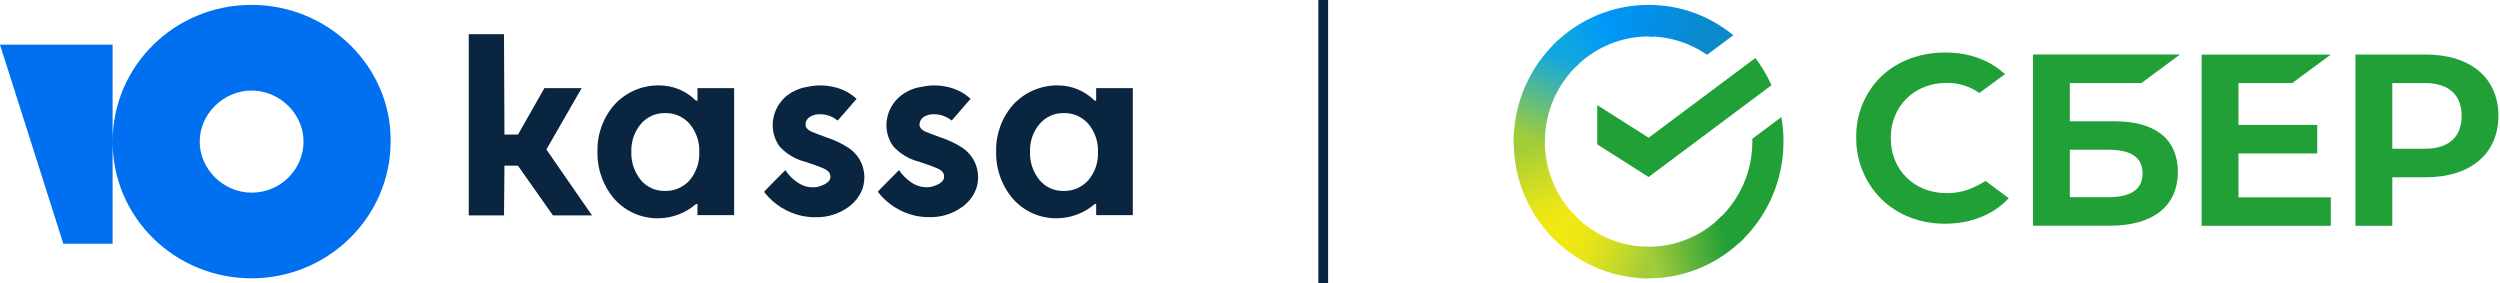 <svg width="256" height="29" xmlns="http://www.w3.org/2000/svg" viewBox="0 0 256 29">
	<path d='M59.56 9.028H55.745L53.045 13.776H51.656L51.611 3.5H48V22.058H51.611L51.656 16.965H53.037L56.622 22.058H60.623L55.949 15.308L59.56 9.028Z' fill='#0A2540' />
	<path d='M86.895 15.14C86.161 14.665 85.366 14.292 84.531 14.033L83.735 13.732L83.519 13.65C83.024 13.465 82.504 13.27 82.487 12.766C82.482 12.616 82.515 12.468 82.583 12.335C82.651 12.202 82.752 12.088 82.876 12.004C83.138 11.824 83.444 11.719 83.761 11.703C84.453 11.655 85.138 11.86 85.691 12.279L85.788 12.341L87.718 10.117L87.621 10.037C87.38 9.823 87.12 9.633 86.842 9.471C86.344 9.186 85.803 8.985 85.24 8.877C84.428 8.704 83.59 8.704 82.779 8.877C81.995 8.981 81.25 9.286 80.619 9.763C80.215 10.079 79.877 10.472 79.625 10.919C79.373 11.366 79.212 11.858 79.15 12.367C79.039 13.287 79.272 14.214 79.805 14.972C80.512 15.755 81.436 16.311 82.46 16.566L82.619 16.619L82.982 16.743C84.292 17.186 84.664 17.363 84.877 17.629C84.975 17.763 85.031 17.924 85.036 18.09C85.036 18.719 84.266 18.976 83.744 19.135C83.378 19.204 83.003 19.197 82.641 19.114C82.278 19.032 81.937 18.876 81.637 18.657C81.152 18.332 80.736 17.913 80.415 17.425C80.362 17.481 80.184 17.659 79.952 17.891C79.301 18.542 78.221 19.623 78.247 19.649L78.309 19.738C79.273 20.945 80.623 21.784 82.133 22.111C82.478 22.178 82.826 22.223 83.177 22.244H83.54C84.732 22.269 85.901 21.906 86.868 21.208C87.523 20.745 88.025 20.097 88.311 19.348C88.485 18.845 88.547 18.309 88.492 17.78C88.437 17.25 88.266 16.739 87.993 16.283C87.713 15.828 87.338 15.438 86.895 15.14Z' fill='#0A2540' />
	<path d='M96.207 14.033C97.039 14.292 97.831 14.665 98.562 15.14C98.998 15.438 99.365 15.824 99.642 16.274C99.916 16.73 100.086 17.241 100.141 17.771C100.196 18.3 100.135 18.836 99.961 19.339C99.674 20.088 99.172 20.736 98.518 21.199C97.55 21.897 96.382 22.26 95.189 22.235H94.826C94.476 22.214 94.127 22.17 93.782 22.103C92.272 21.775 90.922 20.936 89.958 19.729L89.887 19.64C89.87 19.617 90.724 18.76 91.369 18.112C91.707 17.772 91.989 17.49 92.056 17.416C92.382 17.901 92.796 18.318 93.277 18.648C93.579 18.868 93.922 19.023 94.286 19.106C94.65 19.188 95.026 19.195 95.393 19.126C95.915 18.967 96.677 18.71 96.677 18.081C96.681 17.915 96.628 17.752 96.526 17.62C96.314 17.355 95.942 17.177 94.623 16.734L94.26 16.61L94.109 16.557C93.086 16.302 92.161 15.746 91.454 14.963C90.917 14.208 90.683 13.278 90.799 12.358C90.864 11.849 91.028 11.357 91.284 10.912C91.539 10.467 91.879 10.076 92.286 9.763C92.919 9.289 93.662 8.984 94.446 8.877C95.26 8.704 96.101 8.704 96.915 8.877C97.476 8.985 98.014 9.186 98.509 9.471C98.791 9.631 99.055 9.821 99.297 10.037L99.385 10.117L97.456 12.341L97.367 12.279C96.814 11.861 96.129 11.657 95.437 11.703C95.12 11.719 94.814 11.824 94.552 12.004C94.431 12.091 94.332 12.205 94.263 12.338C94.193 12.47 94.156 12.617 94.154 12.766C94.18 13.271 94.694 13.466 95.198 13.652L95.402 13.731L96.207 14.033Z' fill='#0A2540' />
	<path fill-rule='evenodd' clip-rule='evenodd' d='M71.422 9.028V10.303H71.262C70.274 9.313 68.935 8.752 67.536 8.744C66.678 8.727 65.827 8.891 65.037 9.225C64.247 9.56 63.536 10.057 62.95 10.684C61.77 12.007 61.137 13.73 61.18 15.503C61.134 17.306 61.766 19.06 62.95 20.419C63.522 21.047 64.222 21.545 65.002 21.878C65.782 22.211 66.625 22.372 67.474 22.351C68.874 22.324 70.221 21.807 71.28 20.889H71.422V22.032H75.175V9.028H71.422ZM71.608 15.574C71.645 16.622 71.295 17.647 70.625 18.453C70.304 18.813 69.907 19.098 69.463 19.288C69.02 19.478 68.54 19.568 68.058 19.551C67.59 19.559 67.127 19.461 66.702 19.265C66.278 19.069 65.903 18.779 65.606 18.418C64.944 17.595 64.604 16.559 64.65 15.503C64.62 14.479 64.966 13.48 65.624 12.695C65.926 12.339 66.304 12.054 66.729 11.861C67.155 11.668 67.618 11.572 68.085 11.579C68.563 11.564 69.04 11.655 69.479 11.847C69.918 12.038 70.31 12.325 70.625 12.686C71.295 13.496 71.645 14.523 71.608 15.574Z' fill='#0A2540' />
	<path fill-rule='evenodd' clip-rule='evenodd' d='M112.247 10.303V9.028H116V22.032H112.247V20.889H112.105C111.047 21.807 109.7 22.324 108.299 22.351C107.451 22.372 106.608 22.211 105.827 21.878C105.047 21.545 104.347 21.047 103.776 20.42C102.591 19.06 101.959 17.306 102.005 15.503C101.962 13.73 102.595 12.007 103.776 10.684C104.363 10.057 105.076 9.561 105.867 9.227C106.658 8.893 107.511 8.728 108.37 8.744C109.766 8.755 111.101 9.315 112.087 10.303H112.247ZM111.45 18.453C112.124 17.649 112.475 16.623 112.433 15.574C112.474 14.523 112.124 13.494 111.45 12.686C111.135 12.325 110.743 12.039 110.304 11.847C109.865 11.656 109.389 11.564 108.91 11.579C108.443 11.572 107.98 11.668 107.554 11.861C107.129 12.054 106.752 12.339 106.449 12.695C105.792 13.48 105.445 14.479 105.475 15.503C105.429 16.559 105.769 17.595 106.431 18.418C106.728 18.779 107.103 19.069 107.528 19.265C107.952 19.461 108.416 19.559 108.883 19.552C109.365 19.568 109.845 19.478 110.289 19.288C110.732 19.098 111.129 18.813 111.45 18.453Z' fill='#0A2540' />
	<path fill-rule='evenodd' clip-rule='evenodd' d='M11.531 14.462C11.552 6.77 17.851 0.5 25.765 0.5C33.603 0.5 40.089 6.791 39.999 14.5C39.999 22.209 33.603 28.5 25.765 28.5C17.94 28.5 11.552 22.318 11.531 14.538V24.956H6.486L0 4.576H11.531V14.462ZM20.45 14.5C20.45 17.335 22.882 19.728 25.765 19.728C28.738 19.728 31.08 17.335 31.08 14.5C31.08 11.665 28.648 9.272 25.765 9.272C22.882 9.272 20.45 11.665 20.45 14.5Z' fill='#0070F0' />
	<rect x='135' width='1' height='29' fill='#0A2540' />
	<path d='M179.746 5.94C180.403 6.8 180.958 7.734 181.402 8.724L168.818 18.125L163.559 14.784V10.764L168.818 14.105L179.746 5.94Z' fill='#21A038' />
	<path d='M158.192 14.5C158.192 14.32 158.196 14.14 158.205 13.962L155.017 13.804C155.007 14.035 155 14.268 155 14.503C154.999 16.341 155.355 18.162 156.05 19.86C156.744 21.558 157.762 23.1 159.046 24.398L161.307 22.108C160.319 21.11 159.535 19.925 159 18.619C158.465 17.313 158.191 15.914 158.192 14.5Z' fill='url(#paint0_linear_54353_398028)' />
	<path d='M168.815 3.734C168.993 3.734 169.17 3.74 169.345 3.749L169.505 0.518C169.276 0.507 169.046 0.501 168.815 0.501C167.001 0.499 165.204 0.86 163.527 1.564C161.851 2.267 160.328 3.299 159.046 4.601L161.307 6.892C162.291 5.89 163.461 5.095 164.75 4.553C166.038 4.011 167.42 3.733 168.815 3.734Z' fill='url(#paint1_linear_54353_398028)' />
	<path d='M168.815 25.267C168.637 25.267 168.46 25.267 168.284 25.252L168.124 28.482C168.353 28.494 168.584 28.5 168.815 28.5C170.629 28.502 172.425 28.141 174.101 27.437C175.776 26.733 177.298 25.701 178.579 24.399L176.322 22.109C175.338 23.11 174.168 23.905 172.879 24.447C171.591 24.989 170.21 25.267 168.815 25.267Z' fill='url(#paint2_linear_54353_398028)' />
	<path d='M174.803 5.612L177.489 3.606C175.034 1.591 171.97 0.494 168.811 0.5V3.733C170.95 3.731 173.039 4.386 174.803 5.612Z' fill='url(#paint3_linear_54353_398028)' />
	<path d='M182.629 14.5C182.631 13.659 182.558 12.819 182.412 11.991L179.439 14.212C179.439 14.308 179.439 14.403 179.439 14.5C179.44 16.004 179.128 17.492 178.526 18.867C177.923 20.241 177.041 21.472 175.939 22.48L178.084 24.882C179.517 23.571 180.662 21.969 181.445 20.18C182.228 18.392 182.632 16.457 182.629 14.5Z' fill='#21A038' />
	<path d='M168.815 25.267C167.331 25.267 165.863 24.952 164.506 24.341C163.15 23.73 161.935 22.837 160.94 21.72L158.571 23.892C159.865 25.345 161.445 26.506 163.21 27.299C164.975 28.093 166.884 28.502 168.815 28.5V25.267Z' fill='url(#paint4_linear_54353_398028)' />
	<path d='M161.691 6.52L159.548 4.118C158.114 5.429 156.968 7.031 156.185 8.819C155.402 10.608 154.998 12.543 155 14.5H158.192C158.191 12.996 158.502 11.508 159.105 10.133C159.708 8.759 160.589 7.528 161.691 6.52Z' fill='url(#paint5_linear_54353_398028)' />
	<path d='M234.722 8.506L238.675 5.588H225.446V23.122H238.675V20.204H229.221V15.713H237.286V12.795H229.221V8.506H234.722Z' fill='#21A038' />
	<path d='M216.545 12.419H211.952V8.505H219.282L223.232 5.578H208.179V23.112H216.059C220.477 23.112 223.012 21.106 223.012 17.607C223.012 14.26 220.715 12.419 216.545 12.419ZM215.889 20.194H211.952V15.335H215.889C218.278 15.335 219.399 16.149 219.399 17.764C219.399 19.379 218.207 20.194 215.889 20.194Z' fill='#21A038' />
	<path d='M248.399 5.586H241.198V23.12H244.973V18.153H248.399C252.994 18.153 255.836 15.73 255.836 11.86C255.836 7.99 252.994 5.586 248.399 5.586ZM248.32 15.233H244.973V8.506H248.32C250.736 8.506 252.07 9.701 252.07 11.871C252.07 14.04 250.736 15.233 248.32 15.233Z' fill='#21A038' />
	<path d='M202.515 18.982C201.54 19.511 200.448 19.785 199.339 19.778C196.021 19.778 193.614 17.405 193.614 14.136C193.614 10.867 196.021 8.489 199.339 8.489C200.536 8.468 201.708 8.832 202.684 9.526L205.324 7.578L205.145 7.451C203.605 6.094 201.547 5.376 199.192 5.376C196.637 5.376 194.32 6.237 192.666 7.804C191.83 8.61 191.169 9.581 190.723 10.656C190.278 11.73 190.058 12.885 190.078 14.048C190.06 15.223 190.279 16.389 190.721 17.478C191.163 18.566 191.819 19.554 192.651 20.383C194.313 22.012 196.624 22.91 199.161 22.91C201.811 22.91 204.128 21.983 205.697 20.297L203.333 18.533L202.515 18.982Z' fill='#21A038' />
	<defs>
		<linearGradient id='paint0_linear_54353_398028' x1='159.692' y1='23.994' x2='156.121' y2='13.809' gradientUnits='userSpaceOnUse'>
			<stop offset='0.14' stop-color='#F1E813' />
			<stop offset='0.3' stop-color='#E6E418' />
			<stop offset='0.58' stop-color='#C9DA26' />
			<stop offset='0.89' stop-color='#A2CC39' />
		</linearGradient>
		<linearGradient id='paint1_linear_54353_398028' x1='159.958' y1='5.173' x2='168.969' y2='1.784' gradientUnits='userSpaceOnUse'>
			<stop offset='0.06' stop-color='#0FA7DF' />
			<stop offset='0.54' stop-color='#0098F8' />
			<stop offset='0.92' stop-color='#0290EA' />
		</linearGradient>
		<linearGradient id='paint2_linear_54353_398028' x1='167.914' y1='26.549' x2='178.083' y2='24.282' gradientUnits='userSpaceOnUse'>
			<stop offset='0.12' stop-color='#A2CC39' />
			<stop offset='0.28' stop-color='#86C239' />
			<stop offset='0.87' stop-color='#219F38' />
		</linearGradient>
		<linearGradient id='paint3_linear_54353_398028' x1='168.147' y1='1.583' x2='176.85' y2='4.233' gradientUnits='userSpaceOnUse'>
			<stop offset='0.06' stop-color='#0290EA' />
			<stop offset='0.79' stop-color='#0C89CA' />
		</linearGradient>
		<linearGradient id='paint4_linear_54353_398028' x1='159.372' y1='23.499' x2='168.853' y2='26.995' gradientUnits='userSpaceOnUse'>
			<stop offset='0.13' stop-color='#F1E813' />
			<stop offset='0.3' stop-color='#EAE616' />
			<stop offset='0.53' stop-color='#D8DF1F' />
			<stop offset='0.8' stop-color='#BAD52D' />
			<stop offset='0.98' stop-color='#A2CC39' />
		</linearGradient>
		<linearGradient id='paint5_linear_54353_398028' x1='156.189' y1='14.891' x2='160.072' y2='4.925' gradientUnits='userSpaceOnUse'>
			<stop offset='0.07' stop-color='#A2CC39' />
			<stop offset='0.26' stop-color='#81C45E' />
			<stop offset='0.92' stop-color='#0FA7DF' />
		</linearGradient>
	</defs>
</svg>
